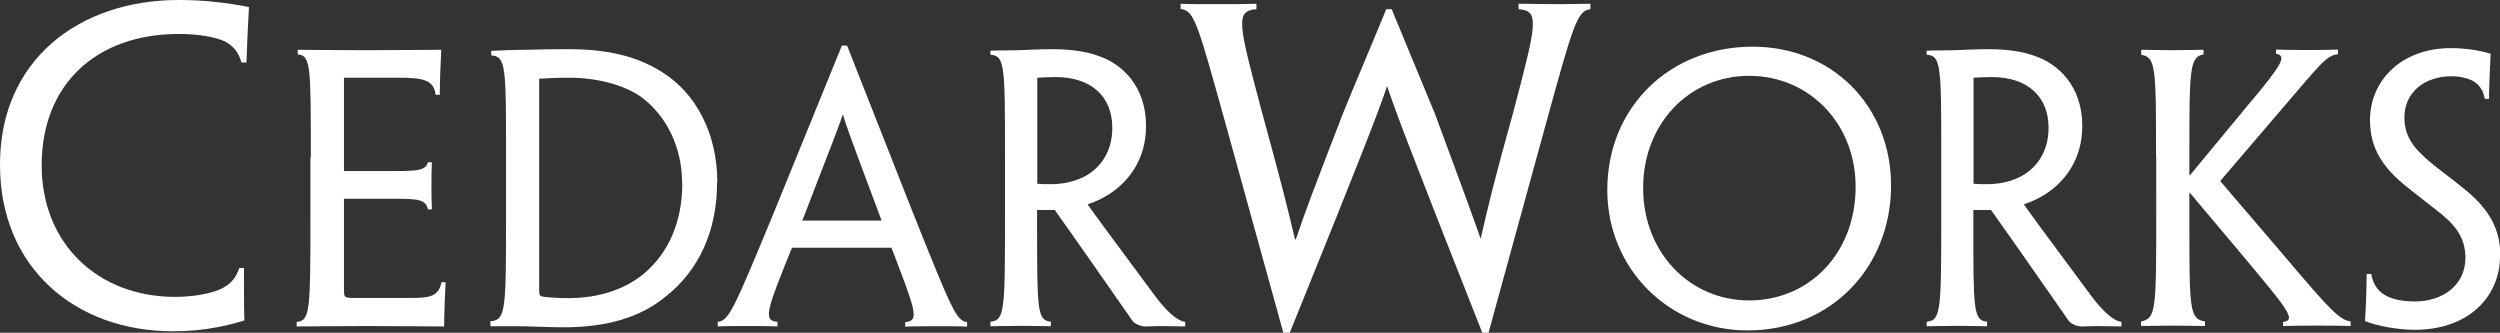 <?xml version="1.0" encoding="utf-8"?>
<!-- Generator: Adobe Illustrator 16.0.3, SVG Export Plug-In . SVG Version: 6.00 Build 0)  -->
<!DOCTYPE svg PUBLIC "-//W3C//DTD SVG 1.1//EN" "http://www.w3.org/Graphics/SVG/1.1/DTD/svg11.dtd">
<svg version="1.1" id="logo-text" xmlns="http://www.w3.org/2000/svg" xmlns:xlink="http://www.w3.org/1999/xlink" x="0px" y="0px"
	 width="1200px" height="159.7px" viewBox="0 0 1200 159.7" enable-background="new 0 0 1200 159.7" xml:space="preserve">
<rect x="0" y="0" width="1200" height="159.7" fill="#333333" stroke="none"/>
<g>
	<path fill="#FFFFFF" d="M0,78.9C0,28.9,37.8,0,85.8,0c6.9,0,13.3,0.4,18,1c4.4,0.4,11.1,1.4,15.7,2.4c-0.6,9.9-0.8,16.6-1.2,26.6
		h-2.4c-1.4-5.2-4.2-8.1-7.9-10.1c-4.8-2.2-12.9-3.6-22.2-3.6c-39.4,0-65.8,24-65.8,63c0,38.2,27.5,63.2,64,63.2
		c8.5,0,16.4-1.4,21.6-3.6c4.2-2,7.3-4.4,9.3-10.3h2.2c0,9.1,0,18.6,0.2,25.2c-3.2,1-8.1,2.4-12.7,3.2c-7.1,1.4-14.1,2-22,2
		C36.7,158.9,0,129,0,79.1V78.9z"/>
	<path fill="#FFFFFF" d="M149.2,75.5c0-43.6,0-48.9-6.3-49.4v-2.2c6.3,0,18.2,0.2,31.9,0.2c13.6,0,28-0.2,37-0.2
		c-0.3,7.1-0.7,14.3-0.7,21.6h-2c-0.8-7-5.8-8.2-17.5-8.2h-26.5v44.8h23.3c12.1,0,15.8-0.2,17-4.2h1.9c-0.2,3.7-0.2,7.1-0.2,10.7
		c0,3.9,0,7.6,0.2,11.9h-1.9c-1-4.8-4.6-5.1-16.5-5.1h-23.8v43.5c0,3.6,0.2,3.9,3.4,4.1h29.5c8,0,12.6-0.7,13.9-7.5h2
		c-0.3,6.1-0.7,13.9-0.7,21.2c-10.2,0-23.9-0.2-36.7-0.2c-14.8,0-27.9,0.2-34.1,0.2v-2.2c6.6-0.5,6.6-5.8,6.6-52.5V75.5z"/>
	<path fill="#FFFFFF" d="M344.2,87.4c0,23.9-9,42.5-24.6,54.9c-12.4,10.2-28.5,14.8-49.2,14.8c-5.1,0-12.9-0.3-18.9-0.5h-16.1v-2.4
		c7.5-0.5,7.5-5.6,7.5-52.1V75.5c0-43.6,0-48.4-7.1-48.9v-2.2c4.4-0.2,11.2-0.5,17-0.5c6.3-0.2,11.7-0.3,19.7-0.3
		c19.2,0,32.9,3.4,44.5,10.5c17.3,10.4,27.3,30.4,27.3,53.2V87.4z M327.4,87.8c0-17.3-7.6-32.4-19.7-41.3
		c-8.3-5.8-21.1-9.2-34.6-9.2c-5.4,0-9.7,0.2-14.3,0.5v101.9c0,2,0.5,2.5,1.9,2.7c3.2,0.5,8,0.7,12.1,0.7c14.4,0,27.3-4.1,36.7-12.1
		c11.2-9.7,18-24.1,18-43.1V87.8z"/>
	<path fill="#FFFFFF" d="M380.2,118.8c-12.2,30.1-14.1,35.2-7,35.7v2.2c-4.2-0.2-9.5-0.2-14.8-0.2c-6.5,0-10.9,0-13.9,0.2v-2.2
		c5.3-0.5,7.6-5.6,27-52.6l32.6-80h2.5l31.6,80.2c18.7,46.7,20.9,52,26,52.5v2.2c-2.9-0.2-7.3-0.2-13.6-0.2c-5.9,0-11.9,0-16.1,0.2
		v-2.2c7.1-0.5,4.9-5.6-6.6-35.7H380.2z M423,105.9v-0.5c-15.3-40.8-17-45.5-18.3-50.3h-0.2c-1.5,4.6-3.4,9.5-19.2,50.3l-0.2,0.5
		H423z"/>
	<path fill="#FFFFFF" d="M482.4,75.5c0-43.6,0-48.9-7-49.2v-2c4.4,0,8.2-0.2,13.4-0.2c4.6-0.2,11.5-0.5,16-0.5
		c8.7,0,16.8,1,23.4,3.6c10,3.6,21.9,13.8,21.9,33.3c0,16.3-8.7,26.3-15.8,31.4c-3.7,2.7-8.2,4.9-12.1,6.1v0.3
		c3.7,5.3,7.5,10.4,32.4,44c4.6,6.1,10,11.7,14.3,12.2v2.2c-3.6,0-7.1-0.2-11.4-0.2c-3.1,0-4.8,0.2-7.6,0.2c-2.2,0-4.4-0.9-6.1-2.4
		c-10.7-15.3-22.1-31.8-37.5-53.5h-8.5v7.1c0,40.8,0,46,6.6,46.5v2.2c-3.9,0-8.7-0.2-14.1-0.2c-6.1,0-10.5,0.2-14.9,0.2v-2.2
		c7-0.5,7-5.8,7-52.5V75.5z M533.9,61.3c0-14.9-10-24.3-27.2-24.3c-3.2,0-7.1,0.2-8.8,0.3v50.9c1.9,0.2,3.9,0.2,6.6,0.2
		c6.1,0,11.9-1.4,16.5-3.9c6.6-3.7,12.9-11,12.9-23.1V61.3z"/>
	<path fill="#FFFFFF" d="M714.5,159.7h-3C675,67.4,669.7,52.9,665.9,41.6h-0.2c-3.8,11.3-9.3,26-46.6,118.1H616l-27.5-99.5
		c-13.7-49.1-15.1-55.1-21.8-55.9V1.8C571,2,576.6,2,583.7,2c7.1,0,12.7,0,19.4-0.2v2.6c-10.3,0.8-8.7,6.7,2.6,49.3
		c9.7,35.3,12.3,46,15.9,61.2h0.4c4.4-13.1,8.1-22.8,22.6-60.4c5.6-13.9,13.3-31.7,20.8-50.1h2.6c7.5,18.2,14.9,36.1,20.8,50.3
		c13.5,36.5,17.4,47,21.8,59.6h0.2c3.4-15.1,6.7-28.7,15.5-60.2c11.3-43,12.9-48.9,2.6-49.7V1.8c6.3,0,11.7,0.2,18.8,0.2
		c7.3,0,11.1-0.2,15.7-0.2v2.6c-6.3,0.8-8.1,6.7-21.6,55.9L714.5,159.7z"/>
	<path fill="#FFFFFF" d="M907.7,89.1c0,38.9-28.5,69.5-68.9,69.5c-37.5,0-67.3-29.5-67.3-67.4c0-39.9,30.1-68.8,69.8-68.8
		c38,0,66.4,28.4,66.4,66.6V89.1z M890.7,89.6c0-30.2-22.2-53.2-51.1-53.2c-28.9,0-50.9,23.1-50.9,53.8c0,30.9,22.2,54,50.9,54
		c29,0,51.1-22.8,51.1-54.5V89.6z"/>
	<path fill="#FFFFFF" d="M931.8,75.5c0-43.6,0-48.9-7-49.2v-2c4.4,0,8.2-0.2,13.4-0.2c4.6-0.2,11.5-0.5,16-0.5
		c8.7,0,16.8,1,23.4,3.6c10,3.6,21.9,13.8,21.9,33.3c0,16.3-8.7,26.3-15.8,31.4c-3.7,2.7-8.2,4.9-12.1,6.1v0.3
		c3.7,5.3,7.5,10.4,32.4,44c4.6,6.1,10,11.7,14.3,12.2v2.2c-3.6,0-7.1-0.2-11.4-0.2c-3.1,0-4.8,0.2-7.6,0.2c-2.2,0-4.4-0.9-6.1-2.4
		c-10.7-15.3-22.1-31.8-37.5-53.5h-8.5v7.1c0,40.8,0,46,6.6,46.5v2.2c-3.9,0-8.7-0.2-14.1-0.2c-6.1,0-10.5,0.2-14.9,0.2v-2.2
		c7-0.5,7-5.8,7-52.5V75.5z M983.3,61.3c0-14.9-10-24.3-27.2-24.3c-3.2,0-7.1,0.2-8.8,0.3v50.9c1.9,0.2,3.9,0.2,6.6,0.2
		c6.1,0,11.9-1.4,16.5-3.9c6.6-3.7,12.9-11,12.9-23.1V61.3z"/>
	<path fill="#FFFFFF" d="M1034.9,75.5c0-42.5,0-48.1-7.1-49.2v-2.4c3.9,0,8.8,0.2,15.1,0.2c5.8,0,10.2-0.2,14.8-0.2v2.2
		c-6.6,1.2-6.8,7-6.8,46.5v11.5h0.3l27.7-33.5c16.5-19.5,19-23.9,13.6-24.8v-2c5.9,0.2,10.4,0.2,15.3,0.2c5.3,0,10.4,0,14.4-0.2v2.2
		c-5.6,0.5-9.3,5.9-26.3,25.6l-30.2,35.3l31.4,36.7c21.4,25.3,25.8,29.9,31.2,30.7v2.2c-4.2-0.2-9.5-0.2-15.6-0.2
		c-5.8,0-10.9,0-16.8,0.2v-2c6.6-0.7,1.9-6.3-17.8-29.9l-27-32.1h-0.2v12.7c0,43.5,0,47.9,7.5,49.1v2.2c-4.9,0-9.2-0.2-14.9-0.2
		c-6.1,0-12.2,0.2-15.8,0.2v-2.2c7.3-1.4,7.3-5.8,7.3-52.5V75.5z"/>
	<path fill="#FFFFFF" d="M1200,123.1c0,18.5-14.3,35.2-40.9,35.2c-8.8,0-18.5-2-23.9-4.2c0.5-7.5,0.7-13.9,0.8-22.6h2.2
		c0.8,4.8,3.1,8,6.3,10c3.6,2.2,8.8,3.2,14.6,3.2c13.6,0,24.3-8,24.3-20.9c0-7.8-3.1-14.1-10.9-20.5c-5.4-4.4-10.5-8.2-16.6-13.1
		c-12.1-9.5-18.3-18.9-18.3-32.6c0-18.7,14.8-34.5,38.9-34.5c7.1,0,14.3,1.2,19,2.7c-0.3,7.3-0.7,13.9-0.8,21.7h-2
		c-0.7-4.2-2.7-6.8-5.4-8.5c-2.5-1.4-6.5-2.4-10.4-2.4c-13.1,0-22.8,7.6-22.8,19.9c0,7,2.9,12.6,8.2,17.5
		c4.6,4.6,10.2,8.5,17.7,14.4c11.7,9,20.2,18.5,20.2,34.5V123.1z"/>
</g>
<g>
</g>
<g>
</g>
<g>
</g>
<g>
</g>
<g>
</g>
<g>
</g>
</svg>
